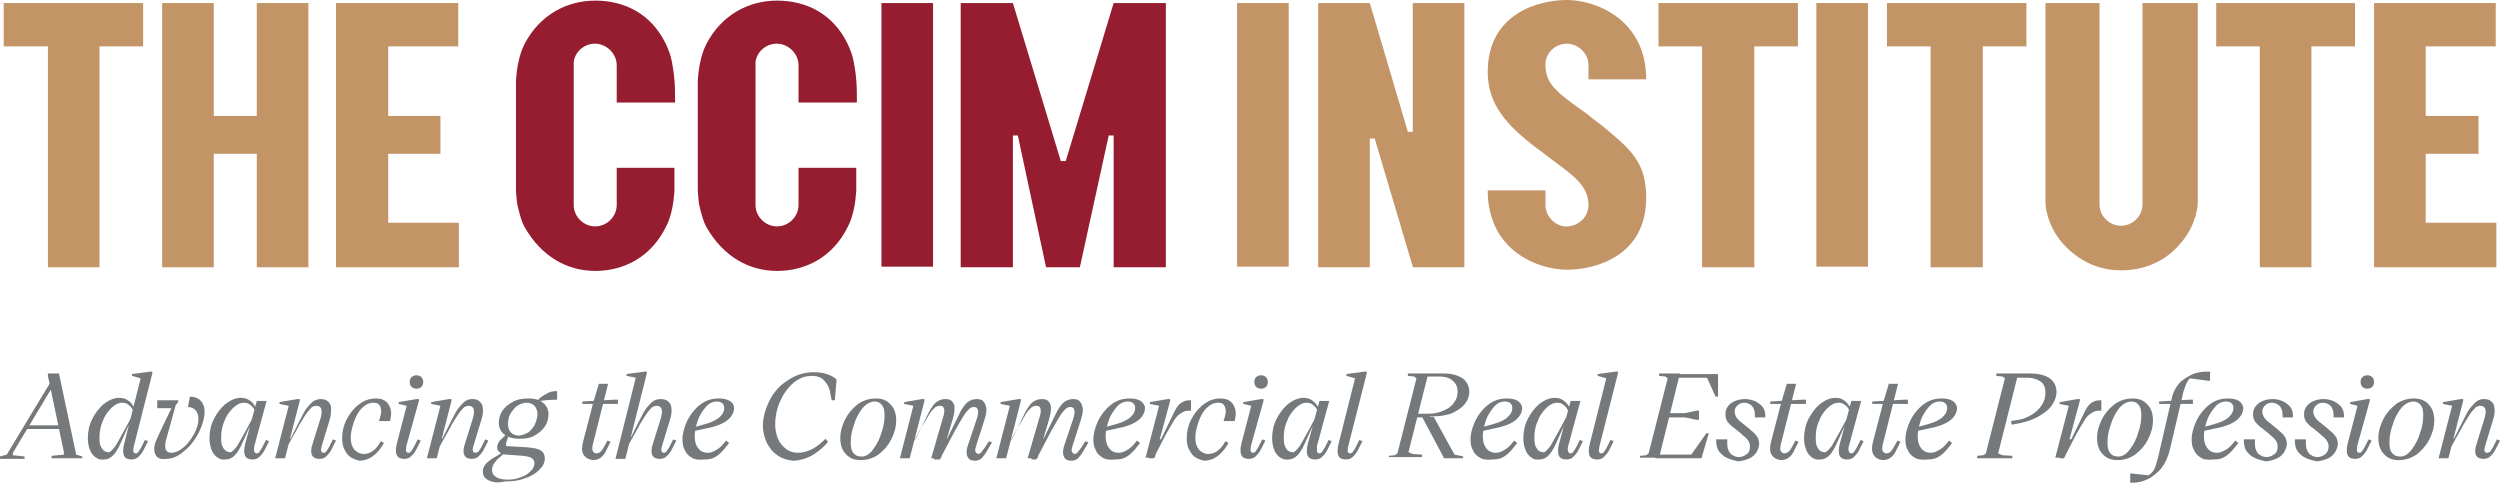 <svg width="280" height="55" viewBox="0 0 280 55" fill="none" xmlns="http://www.w3.org/2000/svg">
<path d="M5.779 51.326V51.052L7.155 50.916V50.642L5.366 42.099V41.826H6.604L8.531 50.916L9.219 51.121V51.326H8.462H7.292H5.779ZM2.821 47.635H6.742V48.045H2.752L2.821 47.635ZM0 51.326V51.121L0.757 50.916L5.916 42.373L6.329 42.578L1.445 50.711V50.984L2.752 51.121V51.394H1.376H0.826H0V51.326Z" fill="#75797B"/>
<path d="M14.789 42.099V41.894L16.784 41.621H17.059V41.826L14.996 49.959C14.927 50.232 14.927 50.437 14.927 50.574C14.996 50.711 15.064 50.779 15.202 50.779C15.34 50.779 15.408 50.711 15.477 50.642C15.546 50.506 15.684 50.369 15.821 50.096L16.234 49.275L16.578 49.412L16.165 50.232C15.959 50.711 15.684 50.984 15.477 51.189C15.271 51.394 14.996 51.462 14.72 51.462C14.308 51.462 14.033 51.326 13.895 51.052C13.757 50.779 13.757 50.301 13.895 49.754L15.752 42.373L14.789 42.099ZM12.45 50.506C12.588 50.369 12.725 50.232 12.932 49.959C13.069 49.754 13.276 49.344 13.551 48.865L13.895 48.25L14.996 46.2C14.858 45.79 14.652 45.517 14.445 45.38C14.239 45.175 13.964 45.106 13.688 45.106C13.276 45.106 12.863 45.312 12.45 45.722C12.037 46.132 11.693 46.61 11.487 47.225C11.212 47.84 11.143 48.455 11.143 49.07C11.143 49.617 11.212 49.959 11.418 50.232C11.625 50.506 11.831 50.642 12.106 50.642C12.106 50.711 12.313 50.642 12.45 50.506ZM10.662 51.189C10.386 50.984 10.18 50.711 10.042 50.301C9.905 49.959 9.836 49.48 9.836 49.07C9.836 48.387 9.974 47.635 10.318 46.952C10.662 46.268 11.074 45.722 11.625 45.243C12.175 44.833 12.725 44.56 13.345 44.56C13.688 44.56 14.033 44.628 14.308 44.833C14.583 44.97 14.789 45.243 14.927 45.517H15.408L14.72 47.703H14.377L13.826 48.934C13.551 49.549 13.345 50.027 13.138 50.369C12.932 50.711 12.725 50.984 12.45 51.189C12.175 51.394 11.969 51.462 11.625 51.462C11.212 51.531 10.937 51.394 10.662 51.189Z" fill="#75797B"/>
<path d="M17.613 51.189C17.407 50.984 17.27 50.711 17.27 50.3C17.27 50.027 17.338 49.617 17.545 49.207C17.751 48.797 18.026 48.114 18.439 47.294L19.196 45.721H17.613V44.833H19.953V45.038L19.677 45.38L19.058 47.635L18.921 48.114C18.783 48.66 18.645 49.07 18.577 49.344C18.508 49.617 18.508 49.822 18.508 49.959C18.508 50.437 18.714 50.711 19.196 50.711C19.609 50.711 20.09 50.506 20.572 50.096C21.053 49.685 21.397 49.207 21.741 48.592C22.085 47.977 22.223 47.43 22.223 46.883C22.223 46.473 22.085 46.132 21.879 45.927C21.672 45.722 21.397 45.585 21.053 45.585L21.26 44.423C21.741 44.423 22.154 44.56 22.429 44.833C22.704 45.106 22.911 45.517 22.911 46.063C22.911 46.747 22.704 47.567 22.292 48.387C21.879 49.207 21.328 49.959 20.64 50.506C19.953 51.121 19.265 51.394 18.577 51.394C18.164 51.462 17.82 51.394 17.613 51.189Z" fill="#75797B"/>
<path d="M28.483 50.574C28.552 50.711 28.621 50.779 28.758 50.779C28.896 50.779 28.965 50.711 29.033 50.642C29.102 50.505 29.24 50.369 29.377 50.096L29.79 49.275L30.134 49.412L29.721 50.232C29.515 50.711 29.24 50.984 29.033 51.189C28.827 51.394 28.552 51.462 28.277 51.462C27.864 51.462 27.589 51.326 27.451 51.052C27.314 50.779 27.314 50.3 27.451 49.754L28.758 44.901H29.859L28.483 49.959C28.483 50.164 28.414 50.369 28.483 50.574ZM26.075 50.505C26.213 50.369 26.35 50.232 26.557 49.959C26.694 49.754 26.901 49.344 27.176 48.865L27.52 48.25L28.621 46.2C28.483 45.79 28.277 45.517 28.07 45.38C27.864 45.175 27.589 45.106 27.314 45.106C26.901 45.106 26.488 45.312 26.075 45.721C25.662 46.132 25.318 46.61 25.112 47.225C24.837 47.84 24.768 48.455 24.768 49.07C24.768 49.617 24.837 49.959 25.043 50.232C25.25 50.505 25.456 50.642 25.731 50.642C25.731 50.711 25.938 50.642 26.075 50.505ZM24.287 51.189C24.011 50.984 23.805 50.711 23.667 50.3C23.53 49.959 23.461 49.48 23.461 49.07C23.461 48.387 23.599 47.635 23.942 46.952C24.287 46.268 24.699 45.721 25.25 45.243C25.8 44.833 26.35 44.56 26.97 44.56C27.314 44.56 27.657 44.628 27.933 44.833C28.208 44.97 28.414 45.243 28.552 45.517H29.033L28.346 47.703H28.002L27.451 48.934C27.176 49.549 26.97 50.027 26.763 50.369C26.557 50.711 26.35 50.984 26.075 51.189C25.8 51.394 25.525 51.462 25.25 51.462C24.837 51.531 24.562 51.394 24.287 51.189Z" fill="#75797B"/>
<path d="M31.784 49.139H32.54L33.503 47.225C33.847 46.542 34.123 45.995 34.398 45.653C34.673 45.312 34.948 45.038 35.154 44.901C35.43 44.765 35.636 44.696 35.911 44.696C36.255 44.696 36.53 44.765 36.737 44.97C36.943 45.175 37.081 45.38 37.081 45.722C37.081 46.063 37.081 46.473 36.943 46.952L36.049 49.891C35.98 50.164 35.911 50.369 35.98 50.506C35.98 50.642 36.118 50.711 36.255 50.711C36.393 50.711 36.462 50.642 36.53 50.574C36.599 50.437 36.737 50.301 36.874 50.027L37.287 49.207L37.631 49.344L37.218 50.164C37.012 50.642 36.737 50.916 36.53 51.121C36.324 51.326 36.049 51.394 35.774 51.394C35.361 51.394 35.086 51.257 34.948 50.984C34.81 50.711 34.81 50.232 35.017 49.685L35.911 46.815C36.049 46.337 36.049 46.063 35.98 45.79C35.911 45.585 35.705 45.448 35.43 45.448C35.292 45.448 35.086 45.517 34.948 45.585C34.81 45.722 34.604 45.927 34.398 46.2C34.191 46.473 33.916 46.952 33.572 47.498C33.366 47.908 33.091 48.387 32.815 48.865L31.508 51.257H30.958L31.784 49.139ZM32.334 45.448L31.302 45.243V45.038L33.297 44.696H33.572V44.901L31.921 51.326H30.82L32.334 45.448Z" fill="#75797B"/>
<path d="M39.352 51.257C39.008 51.052 38.802 50.779 38.596 50.369C38.389 50.027 38.32 49.549 38.32 49.07C38.32 48.387 38.458 47.703 38.802 47.02C39.146 46.337 39.627 45.721 40.178 45.312C40.797 44.833 41.416 44.628 42.104 44.628C42.723 44.628 43.205 44.833 43.48 45.243C43.755 45.653 43.893 46.132 43.755 46.815L43.686 47.157H42.448L42.586 46.678C42.723 46.2 42.723 45.858 42.586 45.517C42.448 45.243 42.242 45.106 41.829 45.106C41.347 45.106 40.935 45.312 40.522 45.721C40.109 46.132 39.834 46.678 39.627 47.293C39.421 47.908 39.283 48.524 39.283 49.002C39.283 49.617 39.421 50.027 39.696 50.369C39.971 50.642 40.315 50.847 40.728 50.847C41.347 50.847 41.967 50.506 42.448 49.754L42.654 49.412L42.998 49.617L42.792 49.959C42.448 50.506 42.035 50.916 41.623 51.189C41.21 51.462 40.728 51.599 40.247 51.599C40.04 51.531 39.696 51.462 39.352 51.257Z" fill="#75797B"/>
<path d="M46.094 43.33C45.956 43.193 45.888 42.988 45.888 42.783C45.888 42.578 45.956 42.373 46.094 42.236C46.232 42.099 46.438 42.031 46.645 42.031C46.851 42.031 47.057 42.099 47.195 42.236C47.333 42.373 47.401 42.578 47.401 42.783C47.401 42.988 47.333 43.193 47.195 43.33C47.057 43.466 46.851 43.535 46.645 43.535C46.438 43.535 46.232 43.466 46.094 43.33ZM44.649 45.243V45.038L46.645 44.696H46.92V44.901L45.544 49.822C45.475 50.096 45.475 50.3 45.475 50.505C45.544 50.642 45.613 50.711 45.75 50.711C45.888 50.711 45.956 50.642 46.025 50.574C46.094 50.437 46.232 50.3 46.369 50.027L46.782 49.207L47.126 49.344L46.713 50.164C46.507 50.642 46.232 50.916 46.025 51.121C45.819 51.326 45.544 51.394 45.269 51.394C44.856 51.394 44.581 51.257 44.443 50.984C44.305 50.711 44.305 50.232 44.443 49.685L45.544 45.448L44.649 45.243Z" fill="#75797B"/>
<path d="M48.776 49.139H49.532L50.495 47.225C50.84 46.542 51.115 45.995 51.39 45.653C51.665 45.312 51.94 45.038 52.147 44.901C52.353 44.765 52.628 44.696 52.903 44.696C53.247 44.696 53.523 44.765 53.729 44.97C53.935 45.175 54.073 45.38 54.073 45.722C54.142 46.063 54.073 46.473 53.935 46.952L53.041 49.891C52.972 50.164 52.903 50.369 52.972 50.506C52.972 50.642 53.11 50.711 53.247 50.711C53.385 50.711 53.454 50.642 53.591 50.574C53.66 50.437 53.798 50.301 53.935 50.027L54.348 49.207L54.692 49.344L54.279 50.164C54.073 50.642 53.798 50.916 53.591 51.121C53.385 51.326 53.11 51.394 52.835 51.394C52.422 51.394 52.147 51.257 52.009 50.984C51.871 50.711 51.871 50.232 52.078 49.685L52.972 46.815C53.11 46.337 53.11 46.063 53.041 45.79C52.972 45.585 52.766 45.448 52.491 45.448C52.353 45.448 52.147 45.517 52.009 45.585C51.871 45.722 51.665 45.927 51.459 46.2C51.252 46.473 50.977 46.952 50.633 47.498C50.427 47.908 50.152 48.387 49.876 48.865L48.569 51.257H48.019L48.776 49.139ZM49.326 45.448L48.294 45.243V45.038L50.289 44.696H50.564V44.901L48.913 51.326H47.812L49.326 45.448Z" fill="#75797B"/>
<path d="M60.679 44.423C60.885 44.286 61.091 44.15 61.367 44.013C61.642 43.876 61.917 43.808 62.261 43.808H62.398V44.765C61.642 44.765 60.885 44.833 60.128 44.97C60.266 44.765 60.472 44.56 60.679 44.423ZM59.234 48.387C59.509 48.114 59.784 47.84 59.922 47.498C60.059 47.157 60.197 46.747 60.197 46.405C60.197 45.995 60.059 45.653 59.853 45.448C59.647 45.243 59.371 45.106 58.959 45.106C58.615 45.106 58.271 45.243 57.927 45.448C57.652 45.653 57.376 45.995 57.17 46.337C56.964 46.678 56.895 47.088 56.895 47.498C56.895 47.908 57.032 48.25 57.239 48.455C57.445 48.66 57.789 48.797 58.133 48.797C58.546 48.729 58.89 48.592 59.234 48.387ZM56.482 48.66C56.069 48.319 55.863 47.908 55.863 47.362C55.863 46.883 56.001 46.405 56.276 45.995C56.551 45.585 56.964 45.243 57.514 44.97C57.996 44.696 58.615 44.628 59.234 44.628C59.853 44.628 60.403 44.765 60.816 45.106C61.229 45.448 61.435 45.858 61.435 46.405C61.435 46.883 61.298 47.362 61.023 47.772C60.747 48.182 60.335 48.524 59.853 48.797C59.371 49.07 58.821 49.139 58.202 49.139C57.376 49.139 56.826 48.934 56.482 48.66ZM54.693 53.786C54.281 53.581 54.074 53.239 54.074 52.829C54.074 52.487 54.212 52.146 54.487 51.872C54.762 51.599 55.175 51.326 55.657 51.052L56.207 50.711H56.551L56.001 51.189C55.657 51.462 55.45 51.736 55.312 51.941C55.175 52.146 55.106 52.419 55.106 52.624C55.106 52.966 55.244 53.239 55.588 53.444C55.932 53.649 56.344 53.718 56.895 53.718C57.376 53.718 57.858 53.649 58.34 53.444C58.821 53.308 59.165 53.034 59.44 52.761C59.715 52.487 59.853 52.214 59.853 51.872C59.853 51.667 59.784 51.462 59.578 51.326C59.371 51.189 59.096 51.121 58.615 51.052L56.688 50.916C56.344 50.916 56.069 50.779 55.863 50.574C55.657 50.369 55.657 50.164 55.725 49.822C55.794 49.549 56.001 49.275 56.344 49.002L56.826 48.524H57.032L56.826 49.207C56.757 49.412 56.688 49.549 56.688 49.617C56.688 49.754 56.688 49.822 56.688 49.959L59.028 50.096C59.715 50.164 60.197 50.232 60.541 50.437C60.885 50.642 61.023 50.984 61.023 51.326C61.023 51.804 60.816 52.214 60.404 52.624C59.991 53.034 59.44 53.376 58.752 53.581C58.064 53.854 57.308 53.923 56.551 53.923C55.657 54.128 55.106 53.991 54.693 53.786Z" fill="#75797B"/>
<path d="M65.355 50.916C65.148 50.574 65.148 50.096 65.286 49.549L66.456 45.038L67.075 42.988H68.107L66.387 49.822C66.318 50.096 66.318 50.369 66.387 50.505C66.456 50.642 66.593 50.779 66.799 50.779C66.937 50.779 67.075 50.711 67.212 50.642C67.35 50.505 67.487 50.369 67.625 50.096L68.038 49.344L68.382 49.48L67.969 50.3C67.763 50.779 67.556 51.052 67.281 51.257C67.006 51.462 66.731 51.531 66.387 51.531C65.905 51.462 65.561 51.257 65.355 50.916ZM65.148 44.97L68.795 44.765H69.207V45.243H65.217V44.97H65.148Z" fill="#75797B"/>
<path d="M69.828 49.139H70.585L71.548 47.225C71.892 46.542 72.167 45.995 72.442 45.653C72.717 45.312 72.993 45.038 73.199 44.901C73.474 44.765 73.68 44.696 73.956 44.696C74.3 44.696 74.644 44.765 74.85 44.97C75.056 45.175 75.194 45.38 75.194 45.722C75.263 46.063 75.194 46.473 75.056 46.952L74.162 49.891C74.093 50.164 74.025 50.369 74.093 50.506C74.093 50.642 74.231 50.711 74.368 50.711C74.506 50.711 74.575 50.642 74.644 50.574C74.713 50.437 74.85 50.301 74.988 50.027L75.4 49.207L75.744 49.344L75.332 50.164C75.125 50.642 74.85 50.916 74.644 51.121C74.437 51.326 74.162 51.394 73.887 51.394C73.474 51.394 73.199 51.257 73.061 50.984C72.924 50.711 72.924 50.232 73.13 49.685L74.025 46.815C74.162 46.337 74.162 46.063 74.093 45.79C74.025 45.585 73.818 45.448 73.543 45.448C73.405 45.448 73.199 45.517 73.061 45.585C72.924 45.722 72.717 45.927 72.511 46.2C72.305 46.473 72.029 46.952 71.685 47.498C71.479 47.908 71.204 48.387 70.929 48.865L69.622 51.257H69.071L69.828 49.139ZM71.204 42.304L70.172 42.099V41.894L72.167 41.621H72.442V41.826L70.034 51.394H68.934L71.204 42.304Z" fill="#75797B"/>
<path d="M77.466 51.257C77.122 51.052 76.846 50.779 76.709 50.437C76.502 50.096 76.434 49.685 76.434 49.207C76.434 48.524 76.64 47.84 76.984 47.088C77.328 46.405 77.809 45.79 78.429 45.312C79.048 44.833 79.736 44.628 80.493 44.628C80.974 44.628 81.387 44.696 81.731 44.901C82.075 45.106 82.213 45.38 82.213 45.721C82.213 46.132 82.006 46.61 81.525 47.02C81.043 47.43 80.217 47.772 79.117 47.977L77.534 48.319V47.908L78.979 47.498C79.736 47.293 80.286 47.02 80.63 46.678C80.974 46.337 81.112 46.063 81.112 45.721C81.112 45.448 81.043 45.312 80.905 45.175C80.768 45.038 80.561 44.97 80.286 44.97C79.805 44.97 79.392 45.175 79.048 45.585C78.704 45.995 78.36 46.473 78.153 47.088C77.947 47.703 77.809 48.319 77.809 48.865C77.809 49.48 77.947 49.891 78.222 50.232C78.498 50.574 78.841 50.711 79.254 50.711C79.529 50.711 79.805 50.642 80.149 50.437C80.424 50.3 80.768 50.027 81.043 49.685L81.318 49.344L81.662 49.617L81.387 49.959C80.974 50.506 80.63 50.847 80.217 51.121C79.805 51.394 79.392 51.462 78.91 51.462C78.153 51.531 77.809 51.462 77.466 51.257Z" fill="#75797B"/>
<path d="M87.165 51.052C86.615 50.711 86.271 50.301 85.927 49.685C85.652 49.139 85.445 48.455 85.445 47.703C85.445 46.747 85.721 45.79 86.202 44.833C86.684 43.876 87.372 43.124 88.266 42.578C89.16 41.963 90.123 41.689 91.155 41.689C91.706 41.689 92.187 41.758 92.6 41.894C93.013 42.031 93.426 42.236 93.701 42.51L93.495 44.833H93.15L93.013 44.15C92.944 43.671 92.806 43.261 92.6 42.988C92.394 42.715 92.187 42.441 91.912 42.304C91.637 42.168 91.293 42.099 90.949 42.099C90.123 42.099 89.436 42.373 88.748 42.988C88.128 43.535 87.647 44.286 87.303 45.106C86.959 45.927 86.821 46.747 86.821 47.567C86.821 48.182 86.959 48.729 87.165 49.207C87.372 49.685 87.716 50.027 88.06 50.301C88.403 50.574 88.885 50.711 89.367 50.711C89.917 50.711 90.399 50.574 90.949 50.301C91.499 50.027 91.981 49.617 92.463 49.139L92.738 49.48C92.187 50.164 91.568 50.642 90.88 51.052C90.192 51.394 89.504 51.599 88.816 51.599C88.266 51.531 87.647 51.394 87.165 51.052Z" fill="#75797B"/>
<path d="M97.76 50.369C98.172 49.822 98.516 49.207 98.723 48.455C98.998 47.703 99.067 47.088 99.067 46.473C99.067 45.995 98.998 45.653 98.791 45.38C98.585 45.106 98.31 44.97 97.966 44.97C97.484 44.97 97.003 45.243 96.59 45.721C96.177 46.268 95.833 46.883 95.627 47.635C95.352 48.387 95.283 49.002 95.283 49.617C95.283 50.096 95.352 50.437 95.558 50.711C95.764 50.984 96.04 51.121 96.384 51.121C96.865 51.189 97.347 50.916 97.76 50.369ZM94.732 50.847C94.32 50.437 94.113 49.822 94.113 49.07C94.113 48.319 94.32 47.635 94.664 46.952C95.008 46.268 95.489 45.721 96.108 45.243C96.728 44.833 97.347 44.628 98.103 44.628C98.791 44.628 99.342 44.833 99.755 45.312C100.167 45.721 100.374 46.337 100.374 47.088C100.374 47.84 100.167 48.524 99.823 49.207C99.479 49.891 98.998 50.437 98.379 50.916C97.76 51.326 97.14 51.531 96.384 51.531C95.696 51.531 95.145 51.326 94.732 50.847Z" fill="#75797B"/>
<path d="M105.326 49.139H106.082L107.39 46.473C107.665 45.858 108.009 45.38 108.284 45.106C108.628 44.833 108.972 44.696 109.385 44.696C109.729 44.696 110.004 44.765 110.141 44.97C110.348 45.175 110.417 45.448 110.485 45.79C110.485 46.132 110.417 46.542 110.279 46.952L109.316 49.959C109.247 50.232 109.178 50.437 109.247 50.574C109.316 50.711 109.385 50.779 109.522 50.847C109.66 50.847 109.729 50.779 109.866 50.711C109.935 50.574 110.073 50.437 110.279 50.164L110.761 49.412L111.105 49.549L110.623 50.369C110.348 50.847 110.141 51.121 109.935 51.326C109.729 51.531 109.453 51.599 109.178 51.599C108.766 51.599 108.49 51.462 108.353 51.121C108.215 50.847 108.215 50.369 108.422 49.822L109.385 46.952C109.522 46.542 109.591 46.2 109.522 45.927C109.453 45.653 109.316 45.585 109.041 45.585C108.903 45.585 108.697 45.653 108.559 45.79C108.422 45.927 108.284 46.063 108.078 46.337C107.94 46.542 107.734 46.883 107.458 47.362C107.252 47.703 107.114 47.977 106.908 48.319L105.257 51.462H104.569L105.326 49.139ZM101.748 49.139H102.574L103.881 46.473C104.156 45.858 104.5 45.38 104.775 45.106C105.119 44.833 105.463 44.696 105.876 44.696C106.22 44.696 106.495 44.765 106.633 44.97C106.839 45.175 106.908 45.38 106.908 45.722C106.908 46.063 106.839 46.473 106.702 46.952L105.395 51.326H104.294L105.601 46.815C105.738 46.405 105.807 46.063 105.738 45.79C105.67 45.517 105.532 45.448 105.257 45.448C105.119 45.448 104.913 45.517 104.775 45.585C104.638 45.722 104.5 45.858 104.294 46.063C104.156 46.268 103.95 46.61 103.675 47.088C103.468 47.43 103.262 47.772 103.055 48.114L101.404 51.257H100.785L101.748 49.139ZM102.299 45.448L101.267 45.243V45.038L103.262 44.696H103.537V44.901L101.886 51.326H100.785L102.299 45.448Z" fill="#75797B"/>
<path d="M116.126 49.139H116.883L118.19 46.473C118.466 45.858 118.81 45.38 119.085 45.106C119.429 44.833 119.773 44.696 120.185 44.696C120.529 44.696 120.805 44.765 120.942 44.97C121.149 45.175 121.217 45.448 121.286 45.79C121.286 46.132 121.217 46.542 121.08 46.952L120.117 49.959C120.048 50.232 119.979 50.437 120.048 50.574C120.117 50.711 120.185 50.779 120.323 50.847C120.461 50.847 120.529 50.779 120.667 50.711C120.736 50.574 120.873 50.437 121.08 50.164L121.561 49.412L121.905 49.549L121.424 50.369C121.149 50.847 120.942 51.121 120.736 51.326C120.529 51.531 120.254 51.599 119.979 51.599C119.566 51.599 119.291 51.462 119.154 51.121C119.016 50.847 119.016 50.369 119.222 49.822L120.185 46.952C120.323 46.542 120.392 46.2 120.323 45.927C120.254 45.653 120.117 45.585 119.841 45.585C119.704 45.585 119.497 45.653 119.36 45.79C119.222 45.927 119.085 46.063 118.878 46.337C118.741 46.542 118.534 46.883 118.259 47.362C118.053 47.703 117.915 47.977 117.709 48.319L116.058 51.462H115.507L116.126 49.139ZM112.549 49.139H113.375L114.682 46.473C114.957 45.858 115.301 45.38 115.576 45.106C115.92 44.833 116.264 44.696 116.677 44.696C117.021 44.696 117.296 44.765 117.434 44.97C117.64 45.175 117.709 45.38 117.709 45.722C117.709 46.063 117.64 46.473 117.502 46.952L116.195 51.326H115.095L116.402 46.815C116.539 46.405 116.608 46.063 116.539 45.79C116.47 45.517 116.333 45.448 116.058 45.448C115.92 45.448 115.714 45.517 115.576 45.585C115.439 45.722 115.301 45.858 115.095 46.063C114.957 46.268 114.751 46.61 114.475 47.088C114.269 47.43 114.063 47.772 113.856 48.114L112.205 51.257H111.586L112.549 49.139ZM113.099 45.448L112.067 45.243V45.038L114.063 44.696H114.338V44.901L112.687 51.326H111.586L113.099 45.448Z" fill="#75797B"/>
<path d="M123.489 51.257C123.145 51.052 122.87 50.779 122.732 50.437C122.526 50.096 122.457 49.685 122.457 49.207C122.457 48.524 122.663 47.84 123.007 47.088C123.351 46.405 123.833 45.79 124.452 45.312C125.071 44.833 125.759 44.628 126.516 44.628C126.998 44.628 127.41 44.696 127.754 44.901C128.03 45.106 128.236 45.38 128.236 45.721C128.236 46.132 128.03 46.61 127.548 47.02C127.066 47.43 126.241 47.772 125.14 47.977L123.558 48.319V47.908L125.002 47.498C125.759 47.293 126.31 47.02 126.654 46.678C126.998 46.337 127.135 46.063 127.135 45.721C127.135 45.448 127.066 45.312 126.929 45.175C126.791 45.038 126.585 44.97 126.31 44.97C125.828 44.97 125.415 45.175 125.071 45.585C124.727 45.995 124.383 46.473 124.177 47.088C123.971 47.703 123.833 48.319 123.833 48.865C123.833 49.48 123.971 49.891 124.246 50.232C124.521 50.574 124.865 50.711 125.278 50.711C125.553 50.711 125.828 50.642 126.172 50.437C126.447 50.3 126.791 50.027 127.066 49.685L127.342 49.344L127.686 49.617L127.41 49.959C126.998 50.506 126.654 50.847 126.241 51.121C125.828 51.394 125.415 51.462 124.934 51.462C124.177 51.531 123.833 51.462 123.489 51.257Z" fill="#75797B"/>
<path d="M129.337 49.207H130.025L131.057 47.088C131.332 46.542 131.538 46.063 131.744 45.722C131.951 45.38 132.157 45.175 132.432 45.038C132.639 44.901 132.914 44.833 133.258 44.833H133.396V45.995H133.258C132.845 45.995 132.57 46.063 132.295 46.268C132.02 46.405 131.744 46.678 131.538 47.02C131.332 47.362 130.988 47.908 130.575 48.66L129.199 51.326H128.649L129.337 49.207ZM129.818 45.448L128.786 45.243V45.038L130.781 44.696H131.057V44.901L129.818 49.48L129.337 51.257H128.305L129.818 45.448Z" fill="#75797B"/>
<path d="M133.946 51.257C133.602 51.052 133.396 50.779 133.189 50.369C132.983 50.027 132.914 49.549 132.914 49.07C132.914 48.387 133.052 47.703 133.396 47.02C133.74 46.337 134.221 45.721 134.772 45.312C135.391 44.833 136.01 44.628 136.698 44.628C137.317 44.628 137.799 44.833 138.074 45.243C138.349 45.653 138.487 46.132 138.349 46.815L138.28 47.157H137.042L137.179 46.678C137.317 46.2 137.317 45.858 137.179 45.517C137.042 45.243 136.835 45.106 136.423 45.106C135.941 45.106 135.528 45.312 135.116 45.721C134.703 46.132 134.428 46.678 134.221 47.293C134.015 47.908 133.877 48.524 133.877 49.002C133.877 49.617 134.015 50.027 134.29 50.369C134.565 50.642 134.909 50.847 135.322 50.847C135.941 50.847 136.56 50.506 137.042 49.754L137.248 49.412L137.592 49.617L137.386 49.959C137.042 50.506 136.629 50.916 136.216 51.189C135.803 51.462 135.322 51.599 134.84 51.599C134.634 51.531 134.29 51.462 133.946 51.257Z" fill="#75797B"/>
<path d="M140.688 43.33C140.55 43.193 140.482 42.988 140.482 42.783C140.482 42.578 140.55 42.373 140.688 42.236C140.825 42.099 141.032 42.031 141.238 42.031C141.445 42.031 141.651 42.099 141.789 42.236C141.926 42.373 141.995 42.578 141.995 42.783C141.995 42.988 141.926 43.193 141.789 43.33C141.651 43.466 141.445 43.535 141.238 43.535C141.032 43.535 140.825 43.466 140.688 43.33ZM139.243 45.243V45.038L141.238 44.696H141.513V44.901L140.138 49.822C140.069 50.096 140.069 50.3 140.069 50.505C140.138 50.642 140.206 50.711 140.344 50.711C140.482 50.711 140.55 50.642 140.619 50.574C140.688 50.437 140.825 50.3 140.963 50.027L141.376 49.207L141.72 49.344L141.307 50.164C141.101 50.642 140.825 50.916 140.619 51.121C140.413 51.326 140.138 51.394 139.862 51.394C139.45 51.394 139.174 51.257 139.037 50.984C138.899 50.711 138.899 50.232 139.037 49.685L140.138 45.448L139.243 45.243Z" fill="#75797B"/>
<path d="M147.499 50.574C147.567 50.711 147.636 50.779 147.774 50.779C147.911 50.779 147.98 50.711 148.049 50.642C148.118 50.505 148.255 50.369 148.393 50.096L148.806 49.275L149.15 49.412L148.737 50.232C148.531 50.711 148.255 50.984 148.049 51.189C147.843 51.394 147.567 51.462 147.292 51.462C146.88 51.462 146.604 51.326 146.467 51.052C146.329 50.779 146.329 50.3 146.467 49.754L147.774 44.901H148.875L147.499 49.959C147.499 50.164 147.499 50.369 147.499 50.574ZM145.091 50.505C145.228 50.369 145.366 50.232 145.572 49.959C145.71 49.754 145.916 49.344 146.192 48.865L146.536 48.25L147.636 46.2C147.499 45.79 147.292 45.517 147.086 45.38C146.879 45.175 146.604 45.106 146.329 45.106C145.916 45.106 145.504 45.312 145.091 45.721C144.678 46.132 144.334 46.61 144.128 47.225C143.852 47.84 143.784 48.455 143.784 49.07C143.784 49.617 143.852 49.959 144.059 50.232C144.196 50.505 144.472 50.642 144.747 50.642C144.747 50.711 144.953 50.642 145.091 50.505ZM143.302 51.189C143.027 50.984 142.821 50.711 142.683 50.3C142.545 49.959 142.477 49.48 142.477 49.07C142.477 48.387 142.614 47.635 142.958 46.952C143.302 46.268 143.715 45.721 144.265 45.243C144.816 44.833 145.366 44.56 145.985 44.56C146.329 44.56 146.673 44.628 146.948 44.833C147.223 45.038 147.43 45.243 147.567 45.517H148.049L147.361 47.703H147.017L146.467 48.934C146.192 49.549 145.985 50.027 145.779 50.369C145.572 50.711 145.366 50.984 145.091 51.189C144.816 51.394 144.54 51.462 144.265 51.462C143.921 51.531 143.577 51.394 143.302 51.189Z" fill="#75797B"/>
<path d="M150.802 42.099V41.894L152.797 41.621H153.073V41.826L151.009 49.959C150.94 50.232 150.94 50.437 150.94 50.574C151.009 50.711 151.077 50.779 151.215 50.779C151.353 50.779 151.421 50.711 151.49 50.642C151.559 50.506 151.697 50.369 151.834 50.096L152.247 49.275L152.591 49.412L152.178 50.232C151.972 50.711 151.697 50.984 151.49 51.189C151.284 51.394 151.009 51.462 150.733 51.462C150.321 51.462 150.045 51.326 149.908 51.052C149.77 50.779 149.77 50.301 149.908 49.754L151.765 42.373L150.802 42.099Z" fill="#75797B"/>
<path d="M159.262 46.678H160.569L162.908 50.916L163.871 51.121V51.326H162.839H161.739L159.262 46.678ZM155.547 51.326V51.052L156.235 50.984L156.51 50.779L158.643 42.373L158.368 42.168L157.68 42.099V41.826H158.711H161.67C162.564 41.826 163.321 42.031 163.802 42.373C164.284 42.714 164.559 43.261 164.559 43.876C164.559 44.423 164.353 44.901 164.009 45.312C163.665 45.721 163.114 46.063 162.495 46.337C161.807 46.542 161.051 46.678 160.225 46.61L160.019 46.747H158.505V46.337H160.019C160.638 46.337 161.188 46.2 161.67 45.995C162.151 45.79 162.564 45.517 162.839 45.106C163.114 44.765 163.252 44.355 163.252 43.876C163.252 43.33 163.046 42.919 162.702 42.646C162.358 42.304 161.807 42.168 161.188 42.168H159.881L157.748 50.642L158.23 50.847L159.262 50.916V51.189H157.611H156.51H155.547V51.326Z" fill="#75797B"/>
<path d="M165.731 51.257C165.387 51.052 165.112 50.779 164.974 50.437C164.768 50.096 164.699 49.685 164.699 49.207C164.699 48.524 164.906 47.84 165.25 47.088C165.594 46.405 166.075 45.79 166.694 45.312C167.313 44.833 168.001 44.628 168.758 44.628C169.24 44.628 169.653 44.696 169.997 44.901C170.272 45.106 170.478 45.38 170.478 45.721C170.478 46.132 170.272 46.61 169.79 47.02C169.309 47.43 168.483 47.772 167.382 47.977L165.8 48.319V47.908L167.245 47.498C168.001 47.293 168.552 47.02 168.896 46.678C169.24 46.337 169.377 46.063 169.377 45.721C169.377 45.448 169.309 45.312 169.171 45.175C169.033 45.038 168.827 44.97 168.552 44.97C168.07 44.97 167.657 45.175 167.313 45.585C166.97 45.995 166.626 46.473 166.419 47.088C166.213 47.703 166.075 48.319 166.075 48.865C166.075 49.48 166.213 49.891 166.488 50.232C166.763 50.574 167.107 50.711 167.52 50.711C167.795 50.711 168.07 50.642 168.414 50.437C168.689 50.3 169.033 50.027 169.309 49.685L169.584 49.344L169.928 49.617L169.653 49.959C169.24 50.506 168.896 50.847 168.483 51.121C168.07 51.394 167.657 51.462 167.176 51.462C166.419 51.531 166.075 51.462 165.731 51.257Z" fill="#75797B"/>
<path d="M175.635 50.574C175.704 50.711 175.773 50.779 175.911 50.779C176.048 50.779 176.117 50.711 176.186 50.642C176.255 50.505 176.392 50.369 176.53 50.096L176.943 49.275L177.287 49.412L176.874 50.232C176.667 50.711 176.392 50.984 176.186 51.189C175.979 51.394 175.704 51.462 175.429 51.462C175.016 51.462 174.741 51.326 174.603 51.052C174.466 50.779 174.466 50.3 174.603 49.754L175.911 44.901H177.011L175.635 49.959C175.567 50.164 175.567 50.369 175.635 50.574ZM173.159 50.505C173.296 50.369 173.434 50.232 173.64 49.959C173.778 49.754 173.984 49.344 174.259 48.865L174.603 48.25L175.704 46.2C175.567 45.79 175.36 45.517 175.154 45.38C174.947 45.175 174.672 45.106 174.397 45.106C173.984 45.106 173.572 45.312 173.159 45.721C172.746 46.132 172.402 46.61 172.196 47.225C171.92 47.84 171.852 48.455 171.852 49.07C171.852 49.617 171.92 49.959 172.127 50.232C172.264 50.505 172.54 50.642 172.815 50.642C172.884 50.711 173.021 50.642 173.159 50.505ZM171.439 51.189C171.164 50.984 170.957 50.711 170.82 50.3C170.682 49.959 170.613 49.48 170.613 49.07C170.613 48.387 170.751 47.635 171.095 46.952C171.439 46.268 171.852 45.721 172.402 45.243C172.952 44.833 173.503 44.56 174.122 44.56C174.466 44.56 174.81 44.628 175.085 44.833C175.36 45.038 175.567 45.243 175.704 45.517H176.186L175.498 47.703H175.154L174.603 48.934C174.328 49.549 174.122 50.027 173.915 50.369C173.709 50.711 173.503 50.984 173.228 51.189C172.952 51.394 172.677 51.462 172.402 51.462C171.989 51.531 171.645 51.394 171.439 51.189Z" fill="#75797B"/>
<path d="M178.939 42.099V41.894L180.934 41.621H181.209V41.826L179.145 49.959C179.077 50.232 179.077 50.437 179.077 50.574C179.145 50.711 179.214 50.779 179.352 50.779C179.489 50.779 179.558 50.711 179.627 50.642C179.696 50.506 179.833 50.369 179.971 50.096L180.384 49.275L180.728 49.412L180.315 50.232C180.108 50.711 179.833 50.984 179.627 51.189C179.421 51.394 179.145 51.462 178.87 51.462C178.457 51.462 178.182 51.326 178.045 51.052C177.907 50.779 177.907 50.301 178.045 49.754L179.902 42.373L178.939 42.099Z" fill="#75797B"/>
<path d="M187.467 41.894H192.421V42.099V44.423H192.146L191.182 42.304H187.399L187.467 41.894ZM186.573 46.268H188.706L190.013 45.995H190.288V47.02H190.013L188.706 46.747H186.573V46.268ZM185.403 50.916H190.426L189.325 51.052L191.114 48.524H191.389L190.563 51.326H185.403V50.916ZM183.684 51.326V51.052L184.372 50.984L184.647 50.779L186.779 42.373L186.504 42.168L185.816 42.099V41.826H186.848H188.155L185.816 51.257H184.784H183.684V51.326Z" fill="#75797B"/>
<path d="M193.384 51.257C193.04 51.121 192.765 50.847 192.49 50.506C192.284 50.164 192.215 49.754 192.215 49.344V49.207H193.453V49.48C193.453 49.822 193.453 50.164 193.591 50.437C193.728 50.711 193.866 50.916 194.072 50.984C194.279 51.121 194.485 51.189 194.76 51.189C195.104 51.189 195.379 51.052 195.655 50.847C195.93 50.642 195.999 50.369 195.999 50.027C195.999 49.754 195.93 49.549 195.792 49.344C195.655 49.139 195.448 48.934 195.173 48.729L195.035 48.592L194.279 47.977C193.935 47.772 193.728 47.498 193.522 47.294C193.316 47.02 193.247 46.747 193.247 46.405C193.247 46.063 193.316 45.79 193.522 45.517C193.728 45.243 194.004 45.038 194.348 44.901C194.692 44.765 195.035 44.696 195.448 44.696C195.792 44.696 196.136 44.765 196.48 44.901C196.824 45.038 197.099 45.243 197.375 45.517C197.581 45.79 197.719 46.132 197.719 46.542V46.747H196.549V46.473C196.549 45.995 196.411 45.653 196.205 45.448C195.999 45.243 195.655 45.106 195.379 45.106C195.104 45.106 194.829 45.175 194.623 45.38C194.416 45.585 194.279 45.79 194.279 46.063C194.279 46.268 194.348 46.542 194.485 46.747C194.623 46.952 194.829 47.157 195.104 47.362L195.861 47.977C195.93 48.045 195.999 48.045 195.999 48.114C196.205 48.25 196.411 48.455 196.549 48.592C196.687 48.729 196.824 48.934 196.893 49.07C196.962 49.275 197.031 49.48 197.031 49.685C197.031 50.027 196.893 50.369 196.687 50.711C196.48 50.984 196.205 51.257 195.792 51.394C195.448 51.531 195.035 51.667 194.623 51.667C194.141 51.531 193.728 51.462 193.384 51.257Z" fill="#75797B"/>
<path d="M198.41 50.916C198.203 50.574 198.203 50.096 198.341 49.549L199.51 45.038L200.129 42.988H201.161L199.441 49.822C199.373 50.096 199.373 50.369 199.441 50.505C199.51 50.642 199.648 50.779 199.854 50.779C199.992 50.779 200.129 50.711 200.267 50.642C200.405 50.505 200.542 50.369 200.68 50.096L201.093 49.344L201.437 49.48L201.024 50.3C200.817 50.779 200.611 51.052 200.336 51.257C200.061 51.462 199.785 51.531 199.441 51.531C198.96 51.462 198.616 51.257 198.41 50.916ZM198.203 44.97L201.849 44.765H202.262V45.243H198.272V44.97H198.203Z" fill="#75797B"/>
<path d="M207.077 50.574C207.146 50.711 207.214 50.779 207.352 50.779C207.49 50.779 207.558 50.711 207.627 50.642C207.696 50.505 207.834 50.369 207.971 50.096L208.384 49.275L208.728 49.412L208.315 50.232C208.109 50.711 207.834 50.984 207.627 51.189C207.421 51.394 207.146 51.462 206.87 51.462C206.458 51.462 206.182 51.326 206.045 51.052C205.907 50.779 205.907 50.3 206.045 49.754L207.352 44.901H208.453L207.077 49.959C207.008 50.164 207.008 50.369 207.077 50.574ZM204.669 50.505C204.807 50.369 204.944 50.232 205.151 49.959C205.288 49.754 205.494 49.344 205.77 48.865L206.114 48.25L207.214 46.2C207.077 45.79 206.87 45.517 206.664 45.38C206.458 45.175 206.182 45.106 205.907 45.106C205.494 45.106 205.082 45.312 204.669 45.721C204.256 46.132 203.912 46.61 203.706 47.225C203.431 47.84 203.362 48.455 203.362 49.07C203.362 49.617 203.431 49.959 203.637 50.232C203.775 50.505 204.05 50.642 204.325 50.642C204.325 50.711 204.463 50.642 204.669 50.505ZM202.88 51.189C202.605 50.984 202.399 50.711 202.261 50.3C202.123 49.959 202.055 49.48 202.055 49.07C202.055 48.387 202.192 47.635 202.536 46.952C202.88 46.268 203.293 45.721 203.843 45.243C204.394 44.833 204.944 44.56 205.563 44.56C205.907 44.56 206.251 44.628 206.526 44.833C206.802 45.038 207.008 45.243 207.146 45.517H207.627L206.939 47.703H206.595L206.045 48.934C205.77 49.549 205.563 50.027 205.357 50.369C205.151 50.711 204.944 50.984 204.669 51.189C204.394 51.394 204.119 51.462 203.843 51.462C203.431 51.531 203.155 51.394 202.88 51.189Z" fill="#75797B"/>
<path d="M209.827 50.916C209.621 50.574 209.621 50.096 209.759 49.549L210.928 45.038L211.547 42.988H212.579L210.859 49.822C210.791 50.096 210.791 50.369 210.859 50.505C210.928 50.642 211.066 50.779 211.272 50.779C211.41 50.779 211.547 50.711 211.685 50.642C211.823 50.505 211.96 50.369 212.098 50.096L212.511 49.344L212.854 49.48L212.442 50.3C212.235 50.779 212.029 51.052 211.754 51.257C211.479 51.462 211.203 51.531 210.859 51.531C210.309 51.462 210.034 51.257 209.827 50.916ZM209.621 44.97L213.267 44.765H213.68V45.243H209.69V44.97H209.621Z" fill="#75797B"/>
<path d="M214.438 51.257C214.094 51.052 213.819 50.779 213.681 50.437C213.475 50.096 213.406 49.685 213.406 49.207C213.406 48.524 213.613 47.84 213.957 47.088C214.301 46.405 214.782 45.79 215.401 45.312C216.02 44.833 216.708 44.628 217.465 44.628C217.947 44.628 218.36 44.696 218.704 44.901C218.979 45.106 219.185 45.38 219.185 45.721C219.185 46.132 218.979 46.61 218.497 47.02C218.016 47.43 217.19 47.772 216.089 47.977L214.507 48.319V47.908L215.952 47.498C216.708 47.293 217.259 47.02 217.603 46.678C217.947 46.337 218.084 46.063 218.084 45.721C218.084 45.448 218.016 45.312 217.878 45.175C217.74 45.038 217.534 44.97 217.259 44.97C216.777 44.97 216.364 45.175 216.02 45.585C215.677 45.995 215.333 46.473 215.126 47.088C214.92 47.703 214.782 48.319 214.782 48.865C214.782 49.48 214.92 49.891 215.195 50.232C215.47 50.574 215.814 50.711 216.227 50.711C216.502 50.711 216.777 50.642 217.121 50.437C217.396 50.3 217.74 50.027 218.016 49.685L218.291 49.344L218.635 49.617L218.36 49.959C217.947 50.506 217.603 50.847 217.19 51.121C216.777 51.394 216.364 51.462 215.883 51.462C215.126 51.531 214.782 51.462 214.438 51.257Z" fill="#75797B"/>
<path d="M221.453 51.326V51.052L222.141 50.984L222.416 50.779L224.549 42.373L224.274 42.168L223.586 42.099V41.826H224.618H227.37C228.333 41.826 229.09 42.031 229.571 42.373C230.053 42.714 230.328 43.261 230.328 43.876C230.328 44.423 230.121 44.97 229.777 45.448C229.433 45.927 228.883 46.337 228.126 46.747C227.438 47.088 226.613 47.362 225.65 47.498L225.306 47.567L225.237 47.157L225.65 47.088C226.338 47.02 226.957 46.815 227.507 46.473C227.989 46.2 228.402 45.79 228.677 45.38C228.952 44.97 229.089 44.491 229.089 44.013C229.089 43.466 228.952 43.056 228.608 42.783C228.264 42.509 227.714 42.304 227.026 42.304H225.925L223.792 50.779L224.274 50.984L225.375 51.052V51.326H223.586H222.554H221.453Z" fill="#75797B"/>
<path d="M231.292 49.207H231.98L233.012 47.088C233.287 46.542 233.494 46.063 233.7 45.722C233.906 45.38 234.113 45.175 234.388 45.038C234.594 44.901 234.87 44.833 235.214 44.833H235.351V45.995H235.214C234.801 45.995 234.526 46.063 234.25 46.268C233.975 46.405 233.7 46.678 233.494 47.02C233.287 47.362 232.943 47.908 232.53 48.66L231.155 51.326H230.673L231.292 49.207ZM231.705 45.448L230.673 45.243V45.038L232.668 44.696H232.943V44.901L231.705 49.48L231.223 51.257H230.191L231.705 45.448Z" fill="#75797B"/>
<path d="M238.517 50.369C238.93 49.822 239.274 49.207 239.48 48.455C239.756 47.703 239.824 47.088 239.824 46.473C239.824 45.995 239.756 45.653 239.549 45.38C239.343 45.106 239.068 44.97 238.724 44.97C238.242 44.97 237.761 45.243 237.348 45.721C236.935 46.268 236.591 46.883 236.385 47.635C236.109 48.387 236.041 49.002 236.041 49.617C236.041 50.096 236.109 50.437 236.316 50.711C236.522 50.984 236.797 51.121 237.141 51.121C237.623 51.189 238.105 50.916 238.517 50.369ZM235.49 50.847C235.077 50.437 234.871 49.822 234.871 49.07C234.871 48.319 235.077 47.635 235.421 46.952C235.765 46.268 236.247 45.721 236.866 45.243C237.485 44.833 238.105 44.628 238.861 44.628C239.549 44.628 240.1 44.833 240.512 45.312C240.925 45.721 241.132 46.337 241.132 47.088C241.132 47.84 240.925 48.524 240.581 49.207C240.237 49.891 239.756 50.437 239.136 50.916C238.517 51.326 237.898 51.531 237.141 51.531C236.453 51.531 235.903 51.326 235.49 50.847Z" fill="#75797B"/>
<path d="M241.819 44.97L245.19 44.765H245.603V45.243H241.819V44.97ZM238.586 53.034H238.792L240.65 53.239C240.925 53.034 241.131 52.829 241.269 52.556C241.407 52.282 241.544 51.872 241.682 51.326L243.264 44.491C243.402 43.945 243.677 43.398 244.021 42.988C244.365 42.578 244.915 42.236 245.466 41.963C246.016 41.689 246.635 41.621 247.254 41.621H247.529V42.646H247.323L245.259 42.373C245.053 42.578 244.915 42.851 244.778 43.193C244.64 43.535 244.502 43.945 244.434 44.355L243.058 50.232C242.851 51.121 242.507 51.873 242.095 52.419C241.613 52.966 241.131 53.376 240.581 53.649C240.031 53.923 239.48 54.059 238.93 54.059H238.586V53.034Z" fill="#75797B"/>
<path d="M246.497 51.257C246.153 51.052 245.878 50.779 245.74 50.437C245.534 50.096 245.465 49.685 245.465 49.207C245.465 48.524 245.671 47.84 246.015 47.088C246.359 46.405 246.841 45.79 247.46 45.312C248.079 44.833 248.767 44.628 249.524 44.628C250.005 44.628 250.418 44.696 250.762 44.901C251.037 45.106 251.244 45.38 251.244 45.721C251.244 46.132 251.037 46.61 250.556 47.02C250.074 47.43 249.249 47.772 248.148 47.977L246.566 48.319V47.908L248.01 47.498C248.767 47.293 249.317 47.02 249.661 46.678C250.005 46.337 250.143 46.063 250.143 45.721C250.143 45.448 250.074 45.312 249.937 45.175C249.799 45.038 249.593 44.97 249.317 44.97C248.836 44.97 248.423 45.175 248.079 45.585C247.735 45.995 247.391 46.473 247.185 47.088C246.978 47.703 246.841 48.319 246.841 48.865C246.841 49.48 246.978 49.891 247.254 50.232C247.529 50.574 247.873 50.711 248.285 50.711C248.561 50.711 248.836 50.642 249.18 50.437C249.455 50.3 249.799 50.027 250.074 49.685L250.349 49.344L250.693 49.617L250.418 49.959C250.005 50.506 249.661 50.847 249.249 51.121C248.836 51.394 248.423 51.462 247.942 51.462C247.185 51.531 246.772 51.462 246.497 51.257Z" fill="#75797B"/>
<path d="M252.482 51.257C252.138 51.121 251.863 50.847 251.588 50.506C251.381 50.164 251.312 49.754 251.312 49.344V49.207H252.551V49.48C252.551 49.822 252.551 50.164 252.688 50.437C252.826 50.711 252.964 50.916 253.17 50.984C253.376 51.121 253.583 51.189 253.858 51.189C254.202 51.189 254.477 51.052 254.752 50.847C255.027 50.642 255.096 50.369 255.096 50.027C255.096 49.754 255.027 49.549 254.89 49.344C254.752 49.139 254.546 48.934 254.271 48.729L254.133 48.592L253.376 47.977C253.032 47.772 252.826 47.498 252.62 47.294C252.413 47.02 252.344 46.747 252.344 46.405C252.344 46.063 252.413 45.79 252.62 45.517C252.826 45.243 253.101 45.038 253.445 44.901C253.789 44.765 254.133 44.696 254.546 44.696C254.89 44.696 255.234 44.765 255.578 44.901C255.922 45.038 256.197 45.243 256.472 45.517C256.679 45.79 256.816 46.132 256.816 46.542V46.747H255.647V46.473C255.647 45.995 255.509 45.653 255.303 45.448C255.096 45.243 254.752 45.106 254.477 45.106C254.202 45.106 253.927 45.175 253.72 45.38C253.514 45.585 253.376 45.79 253.376 46.063C253.376 46.268 253.445 46.542 253.583 46.747C253.72 46.952 253.927 47.157 254.202 47.362L254.959 47.977C255.027 48.045 255.096 48.045 255.096 48.114C255.303 48.25 255.509 48.455 255.647 48.592C255.784 48.729 255.922 48.934 255.991 49.07C256.059 49.275 256.128 49.48 256.128 49.685C256.128 50.027 255.991 50.369 255.784 50.711C255.578 50.984 255.303 51.257 254.89 51.394C254.546 51.531 254.133 51.667 253.72 51.667C253.239 51.531 252.826 51.462 252.482 51.257Z" fill="#75797B"/>
<path d="M258.193 51.257C257.849 51.121 257.574 50.847 257.299 50.506C257.092 50.164 257.023 49.754 257.023 49.344V49.207H258.262V49.48C258.262 49.822 258.262 50.164 258.399 50.437C258.537 50.711 258.675 50.916 258.881 50.984C259.087 51.121 259.294 51.189 259.569 51.189C259.913 51.189 260.188 51.052 260.463 50.847C260.67 50.642 260.807 50.369 260.807 50.027C260.807 49.754 260.738 49.549 260.601 49.344C260.463 49.139 260.257 48.934 259.982 48.729L259.844 48.592L259.087 47.977C258.743 47.772 258.537 47.498 258.331 47.294C258.124 47.02 258.055 46.747 258.055 46.405C258.055 46.063 258.124 45.79 258.331 45.517C258.537 45.243 258.812 45.038 259.156 44.901C259.5 44.765 259.844 44.696 260.257 44.696C260.601 44.696 260.945 44.765 261.289 44.901C261.633 45.038 261.908 45.243 262.183 45.517C262.39 45.79 262.527 46.132 262.527 46.542V46.747H261.358V46.473C261.358 45.995 261.22 45.653 261.014 45.448C260.807 45.243 260.463 45.106 260.188 45.106C259.913 45.106 259.638 45.175 259.431 45.38C259.225 45.585 259.087 45.79 259.087 46.063C259.087 46.268 259.156 46.542 259.294 46.747C259.431 46.952 259.638 47.157 259.913 47.362L260.67 47.977C260.738 48.045 260.807 48.045 260.807 48.114C261.014 48.25 261.22 48.455 261.358 48.592C261.495 48.729 261.633 48.934 261.702 49.07C261.77 49.275 261.839 49.48 261.839 49.685C261.839 50.027 261.702 50.369 261.495 50.711C261.289 50.984 261.014 51.257 260.601 51.394C260.257 51.531 259.844 51.667 259.431 51.667C258.95 51.531 258.537 51.462 258.193 51.257Z" fill="#75797B"/>
<path d="M264.59 43.33C264.453 43.193 264.384 42.988 264.384 42.783C264.384 42.578 264.453 42.373 264.59 42.236C264.728 42.099 264.934 42.031 265.141 42.031C265.347 42.031 265.553 42.099 265.691 42.236C265.829 42.373 265.897 42.578 265.897 42.783C265.897 42.988 265.829 43.193 265.691 43.33C265.553 43.466 265.347 43.535 265.141 43.535C264.934 43.535 264.728 43.466 264.59 43.33ZM263.214 45.243V45.038L265.141 44.696H265.416V44.901L264.04 49.822C263.971 50.096 263.971 50.3 263.971 50.505C264.04 50.642 264.109 50.711 264.246 50.711C264.384 50.711 264.453 50.642 264.521 50.574C264.59 50.437 264.728 50.3 264.865 50.027L265.278 49.207L265.622 49.344L265.209 50.164C265.003 50.642 264.728 50.916 264.521 51.121C264.315 51.326 264.04 51.394 263.765 51.394C263.352 51.394 263.077 51.257 262.939 50.984C262.802 50.711 262.802 50.232 262.939 49.685L264.04 45.448L263.214 45.243Z" fill="#75797B"/>
<path d="M270.094 50.369C270.507 49.822 270.851 49.207 271.057 48.455C271.332 47.703 271.401 47.088 271.401 46.473C271.401 45.995 271.332 45.653 271.126 45.38C270.919 45.106 270.644 44.97 270.3 44.97C269.819 44.97 269.337 45.243 268.924 45.721C268.512 46.268 268.168 46.883 267.961 47.635C267.686 48.387 267.617 49.002 267.617 49.617C267.617 50.096 267.686 50.437 267.892 50.711C268.099 50.984 268.374 51.121 268.718 51.121C269.2 51.189 269.681 50.916 270.094 50.369ZM266.998 50.847C266.585 50.437 266.379 49.822 266.379 49.07C266.379 48.319 266.585 47.635 266.929 46.952C267.273 46.268 267.755 45.721 268.374 45.243C268.993 44.833 269.612 44.628 270.369 44.628C271.057 44.628 271.607 44.833 272.02 45.312C272.433 45.721 272.639 46.337 272.639 47.088C272.639 47.84 272.433 48.524 272.089 49.207C271.745 49.891 271.263 50.437 270.644 50.916C270.025 51.326 269.406 51.531 268.649 51.531C267.961 51.531 267.411 51.326 266.998 50.847Z" fill="#75797B"/>
<path d="M274.084 49.139H274.841L275.804 47.225C276.148 46.542 276.423 45.995 276.698 45.653C276.974 45.312 277.249 45.038 277.455 44.901C277.662 44.765 277.937 44.696 278.212 44.696C278.556 44.696 278.831 44.765 279.038 44.97C279.244 45.175 279.382 45.38 279.382 45.722C279.45 46.063 279.382 46.473 279.244 46.952L278.35 49.891C278.281 50.164 278.212 50.369 278.281 50.506C278.281 50.642 278.418 50.711 278.556 50.711C278.694 50.711 278.762 50.642 278.9 50.574C278.969 50.437 279.106 50.301 279.244 50.027L279.657 49.207L280.001 49.344L279.588 50.164C279.382 50.642 279.106 50.916 278.9 51.121C278.694 51.326 278.418 51.394 278.143 51.394C277.73 51.394 277.455 51.257 277.318 50.984C277.18 50.711 277.18 50.232 277.386 49.685L278.281 46.815C278.418 46.337 278.418 46.063 278.35 45.79C278.281 45.585 278.074 45.448 277.799 45.448C277.662 45.448 277.455 45.517 277.318 45.585C277.18 45.722 276.974 45.927 276.767 46.2C276.561 46.473 276.286 46.952 275.942 47.498C275.735 47.908 275.46 48.387 275.185 48.865L273.878 51.257H273.327L274.084 49.139ZM274.635 45.448L273.603 45.243V45.038L275.598 44.696H275.873V44.901L274.222 51.326H273.121L274.635 45.448Z" fill="#75797B"/>
<path d="M104.502 0.342H98.723V29.866H104.502V0.342Z" fill="#961C2F"/>
<path d="M69.072 18.726V22.963C69.072 24.262 67.971 25.355 66.664 25.355C65.357 25.355 64.256 24.262 64.256 22.963V7.244C64.256 7.108 64.256 7.039 64.256 6.903C64.462 5.604 65.701 4.716 67.008 4.921C68.177 5.126 69.072 6.151 69.072 7.313V11.482H75.607C75.607 10.593 75.607 9.705 75.538 8.953C75.47 8.065 75.332 7.381 75.263 6.971C75.126 6.219 74.919 5.673 74.575 4.921C72.924 1.504 69.897 0.068 66.664 0.068C63.499 0.068 60.472 1.64 58.752 4.921C58.408 5.604 58.202 6.288 58.064 6.971C57.927 7.586 57.858 8.065 57.789 9.021V15.241V21.391C57.858 22.212 57.858 22.69 58.064 23.442C58.271 24.194 58.408 24.809 58.752 25.424C60.61 28.704 63.499 30.344 66.664 30.344C69.897 30.344 72.924 28.773 74.575 25.424C74.919 24.809 75.126 24.057 75.263 23.442C75.401 22.827 75.47 22.28 75.538 21.391C75.538 20.64 75.538 19.751 75.538 18.794H69.072V18.726Z" fill="#961C2F"/>
<path d="M89.435 18.726V22.963C89.435 24.262 88.334 25.355 87.027 25.355C85.72 25.355 84.619 24.262 84.619 22.963V7.244C84.619 7.108 84.619 7.039 84.619 6.903C84.826 5.604 86.064 4.716 87.371 4.921C88.54 5.126 89.435 6.151 89.435 7.313V11.482H95.971C95.971 10.593 95.971 9.705 95.902 8.953C95.833 8.065 95.695 7.381 95.626 6.971C95.489 6.219 95.283 5.673 94.939 4.921C93.287 1.504 90.26 0.068 87.027 0.068C83.862 0.068 80.835 1.64 79.115 4.921C78.772 5.604 78.565 6.288 78.427 6.971C78.29 7.586 78.221 8.065 78.152 9.021C78.152 10.662 78.152 12.985 78.152 15.241V21.391C78.221 22.212 78.221 22.69 78.427 23.442C78.634 24.194 78.772 24.809 79.115 25.424C80.973 28.704 83.862 30.344 87.027 30.344C90.26 30.344 93.287 28.773 94.939 25.424C95.283 24.809 95.489 24.057 95.626 23.442C95.764 22.827 95.833 22.28 95.902 21.391C95.902 20.64 95.902 19.751 95.902 18.794H89.435V18.726Z" fill="#961C2F"/>
<path d="M124.728 0.342L119.362 18.043H118.811L113.445 0.342H107.598V29.934H113.445V15.172H113.996L117.16 29.934H120.944L124.178 15.172H124.728V29.934H130.576V0.342H124.728Z" fill="#961C2F"/>
<path d="M16.031 0.342H11.146H5.367H0.414V5.194H5.367V29.934H11.146V5.194H16.031V0.342Z" fill="#C29466"/>
<path d="M28.759 0.342V12.985H23.943V0.342H18.164V12.985V17.223V29.934H23.943V17.223H28.759V29.934H34.538V17.223V12.985V0.342H28.759Z" fill="#C29466"/>
<path d="M43.48 24.945V17.223H49.328V12.985H43.48V5.194H51.323V0.342H43.48H37.633V5.194V29.934H37.702H43.48H51.392V24.945H43.48Z" fill="#C29466"/>
<path d="M144.334 0.342H138.555V29.866H144.334V0.342Z" fill="#C29466"/>
<path d="M209.209 0.342H203.43V29.866H209.209V0.342Z" fill="#C29466"/>
<path d="M173.092 7.244C173.092 5.672 174.537 4.716 175.844 4.921C177.013 5.126 177.908 6.151 177.908 7.244V8.885H184.374C184.374 2.187 178.733 0 175.5 0C172.335 0 166.625 1.504 166.625 8.065C166.625 11.618 168.62 13.942 172.129 16.607C172.679 17.017 172.817 17.086 173.298 17.496C176.05 19.546 177.908 20.708 177.908 22.963C177.908 24.535 176.463 25.492 175.156 25.355C173.986 25.15 173.092 24.125 173.092 22.963V21.323H166.625C166.625 28.089 172.266 30.208 175.5 30.208C178.664 30.208 184.374 28.704 184.374 22.143C184.374 18.111 182.586 16.676 179.352 14.01C178.802 13.6 178.252 13.19 177.77 12.78C174.193 10.252 173.092 9.363 173.092 7.244Z" fill="#C29466"/>
<path d="M239.96 0.342V22.895C239.96 24.194 238.859 25.287 237.552 25.287C236.245 25.287 235.144 24.194 235.144 22.895V0.342H229.09V22.69C229.09 22.69 229.09 25.15 231.154 27.406C232.942 29.319 235.144 30.276 237.552 30.276C240.028 30.276 242.367 29.388 244.087 27.406C246.151 25.15 246.151 22.69 246.151 22.69V0.342H239.96Z" fill="#C29466"/>
<path d="M201.367 0.342H196.482H190.635H185.75V5.194H190.635V29.934H196.482V5.194H201.367V0.342Z" fill="#C29466"/>
<path d="M226.957 0.342H222.072H216.224H211.34V5.194H216.224V29.934H222.072V5.194H226.957V0.342Z" fill="#C29466"/>
<path d="M263.763 0.342H258.878H253.099H248.215V5.194H253.099V29.934H258.878V5.194H263.763V0.342Z" fill="#C29466"/>
<path d="M158.231 0.342V14.762H157.681L153.416 0.342H147.637V29.934H153.416V15.514H153.966L158.231 29.866V29.934H164.01V0.342H158.231Z" fill="#C29466"/>
<path d="M271.677 24.945V17.223H277.594V12.985H271.677V5.194H279.52V0.342H271.677H265.898V5.194V29.934H265.967H271.677H279.589V24.945H271.677Z" fill="#C29466"/>
</svg>
